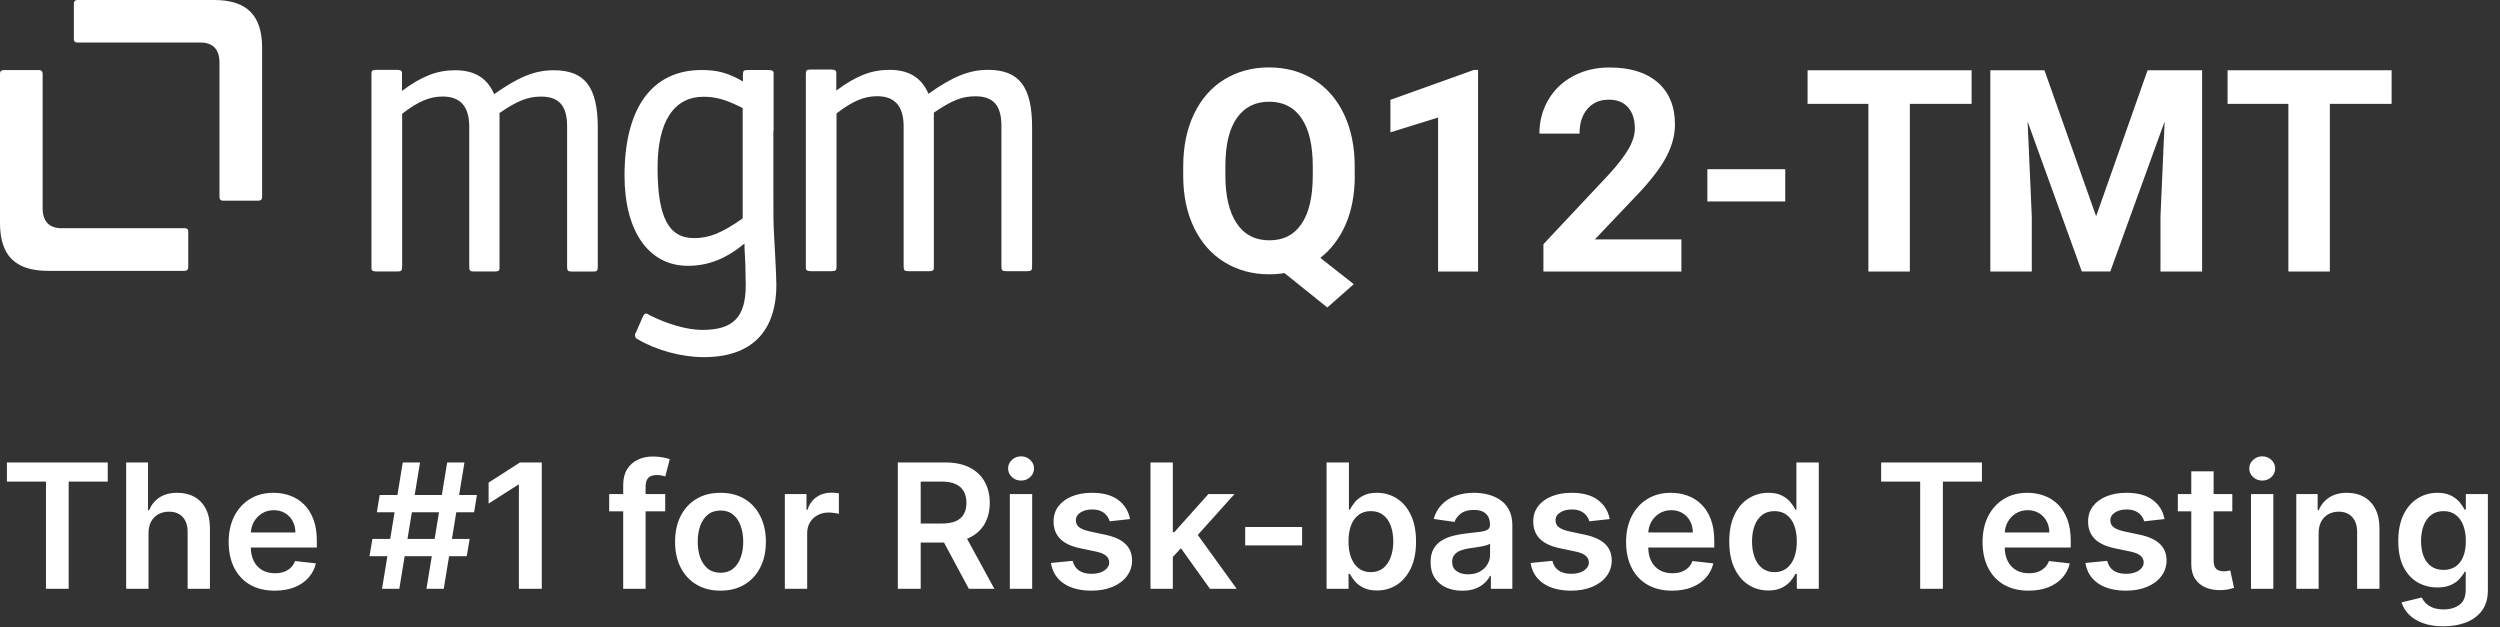 <svg width="259" height="65" viewBox="0 0 259 65" fill="none" xmlns="http://www.w3.org/2000/svg">
<rect x="0" y="0" width="259" height="65" fill="#333333" stroke="none"/>
<g clip-path="url(#clip0_424_14480)">
<path d="M140.355 18.174C140.355 20.122 140.037 21.817 139.41 23.251C138.782 24.686 137.902 25.843 136.786 26.715L140.249 29.437L137.511 31.857L133.069 28.288C132.564 28.377 132.034 28.418 131.496 28.418C129.769 28.418 128.228 28.002 126.867 27.171C125.506 26.34 124.463 25.15 123.713 23.61C122.964 22.069 122.589 20.293 122.581 18.288V17.253C122.581 15.199 122.947 13.39 123.689 11.833C124.431 10.277 125.474 9.07 126.827 8.239C128.179 7.408 129.72 6.984 131.464 6.984C133.208 6.984 134.748 7.4 136.101 8.239C137.454 9.079 138.497 10.277 139.239 11.833C139.98 13.39 140.347 15.199 140.347 17.245V18.174H140.355ZM136.003 17.228C136.003 15.044 135.612 13.382 134.83 12.241C134.047 11.1 132.931 10.537 131.48 10.537C130.029 10.537 128.929 11.1 128.139 12.224C127.348 13.349 126.957 14.995 126.949 17.163V18.182C126.949 20.309 127.34 21.963 128.122 23.137C128.905 24.311 130.029 24.897 131.505 24.897C132.98 24.897 134.055 24.335 134.83 23.202C135.604 22.069 135.995 20.423 136.003 18.255V17.237V17.228Z" fill="white"/>
<path d="M153.126 28.133H148.986V12.175L144.047 13.708V10.342L152.686 7.245H153.126V28.133Z" fill="white"/>
<path d="M174.193 28.133H159.899V25.297L166.647 18.109C167.576 17.098 168.26 16.21 168.7 15.46C169.14 14.71 169.369 13.993 169.369 13.309C169.369 12.379 169.132 11.654 168.668 11.124C168.203 10.595 167.535 10.326 166.663 10.326C165.726 10.326 164.992 10.652 164.446 11.296C163.9 11.939 163.639 12.787 163.639 13.838H159.483C159.483 12.567 159.784 11.41 160.396 10.358C161.007 9.307 161.863 8.484 162.971 7.889C164.079 7.294 165.334 6.992 166.736 6.992C168.888 6.992 170.55 7.506 171.74 8.541C172.93 9.576 173.525 11.027 173.525 12.909C173.525 13.944 173.256 14.987 172.726 16.063C172.197 17.139 171.276 18.378 169.972 19.804L165.229 24.8H174.193V28.141V28.133Z" fill="white"/>
<path d="M184.951 20.871H176.882V17.53H184.951V20.871Z" fill="white"/>
<path d="M204.25 10.758H197.86V28.133H193.565V10.758H187.266V7.278H204.258V10.758H204.25Z" fill="white"/>
<path d="M211.805 7.278L217.159 22.404L222.489 7.278H228.137V28.133H223.826V22.428L224.258 12.583L218.626 28.125H215.676L210.061 12.599L210.493 22.428V28.133H206.198V7.278H211.813H211.805Z" fill="white"/>
<path d="M247.761 10.758H241.372V28.133H237.077V10.758H230.777V7.278H247.77V10.758H247.761Z" fill="white"/>
<path d="M80.121 13.528V19.926C80.121 22.273 80.121 23.316 80.21 24.661L80.341 27.098C80.381 28.051 80.43 28.883 80.43 29.486C80.43 34.392 77.822 37 72.916 37C70.569 37 67.92 36.258 66.054 35.134C65.834 35.044 65.793 34.913 65.793 34.702V34.571C65.793 34.571 65.834 34.531 65.883 34.441L66.624 32.746C66.714 32.575 66.796 32.485 66.926 32.485C66.967 32.485 67.146 32.526 67.228 32.615C69.094 33.569 71.18 34.18 72.745 34.18C75.964 34.18 77.26 32.876 77.26 29.526C77.26 28.875 77.219 28.182 77.219 27.399C77.178 26.356 77.13 25.794 77.13 25.663V25.232C75.174 26.837 73.348 27.538 71.262 27.538C67.219 27.538 64.701 23.977 64.701 18.198C64.701 11.157 67.57 7.253 72.696 7.253C74.31 7.253 75.483 7.563 76.967 8.443V7.734C76.967 7.343 77.056 7.253 77.447 7.253H79.623C79.974 7.253 80.145 7.343 80.145 7.555V13.537H80.121V13.528ZM76.942 22.624V11.198C75.247 10.326 74.163 10.024 72.9 10.024C69.811 10.024 68.124 12.591 68.124 17.367C68.124 22.493 69.257 24.669 71.906 24.669C73.47 24.669 74.774 24.148 76.942 22.624Z" fill="white"/>
<path d="M86.665 9.364C88.719 7.84 90.291 7.237 92.15 7.237C94.146 7.237 95.45 8.02 96.192 9.715C98.71 7.93 100.405 7.237 102.361 7.237C105.58 7.237 106.925 8.973 106.925 13.187V27.612C106.925 28.003 106.835 28.093 106.444 28.093H104.268C103.836 28.093 103.747 28.003 103.747 27.612V13.056C103.747 10.929 102.924 9.976 101.049 9.976C99.704 9.976 98.661 10.367 96.746 11.671V27.791C96.746 28.011 96.616 28.093 96.265 28.093H94.097C93.706 28.093 93.617 28.003 93.617 27.612V13.097C93.617 11.011 92.704 9.967 90.878 9.967C89.534 9.967 88.36 10.448 86.665 11.752V27.612C86.665 28.003 86.575 28.093 86.184 28.093H84.008C83.657 28.093 83.486 28.003 83.486 27.791V7.685C83.486 7.294 83.56 7.205 83.951 7.205H86.119C86.469 7.205 86.64 7.294 86.64 7.506V9.356H86.665V9.364Z" fill="white"/>
<path d="M41.662 9.405C43.716 7.881 45.288 7.278 47.155 7.278C49.151 7.278 50.456 8.06 51.197 9.755C53.715 7.971 55.41 7.278 57.367 7.278C60.586 7.278 61.93 9.014 61.93 13.227V27.652C61.93 28.043 61.841 28.133 61.45 28.133H59.273C58.842 28.133 58.752 28.043 58.752 27.652V13.097C58.752 10.97 57.929 10.008 56.054 10.008C54.71 10.008 53.666 10.399 51.751 11.703V27.823C51.751 28.043 51.621 28.125 51.27 28.125H49.094C48.703 28.125 48.614 28.035 48.614 27.644V13.129C48.614 11.043 47.701 10 45.875 10C44.531 10 43.357 10.481 41.662 11.785V27.644C41.662 28.035 41.572 28.125 41.181 28.125H39.005C38.655 28.125 38.483 28.035 38.483 27.823V7.718C38.475 7.327 38.557 7.237 38.948 7.237H41.124C41.474 7.237 41.646 7.327 41.646 7.539V9.389L41.662 9.405Z" fill="white"/>
<path d="M19.511 24.009C19.511 23.773 19.38 23.643 19.144 23.643H6.349C4.955 23.643 4.417 22.738 4.417 21.63V7.628C4.417 7.392 4.287 7.262 4.059 7.262H0.367C0.13 7.262 0 7.392 0 7.628V20.807V23.105C0 26.373 1.483 28.06 4.971 28.06H19.136C19.372 28.06 19.502 27.93 19.502 27.701V24.009H19.511Z" fill="white"/>
<path d="M7.645 4.042C7.645 4.279 7.775 4.409 8.011 4.409H20.806C22.2 4.409 22.738 5.314 22.738 6.422V20.423C22.738 20.66 22.868 20.79 23.096 20.79H26.788C27.025 20.79 27.155 20.66 27.155 20.423V7.253V4.955C27.155 1.687 25.672 0 22.184 0H8.019C7.783 0 7.653 0.13 7.653 0.359V4.05L7.645 4.042Z" fill="white"/>
<path d="M0.716 49.897V47.909H11.161V49.897H7.114V61H4.762V49.897H0.716ZM15.386 55.247V61H13.072V47.909H15.335V52.85H15.45C15.68 52.296 16.035 51.859 16.517 51.54C17.003 51.216 17.621 51.054 18.371 51.054C19.053 51.054 19.647 51.197 20.154 51.482C20.661 51.768 21.053 52.185 21.33 52.735C21.611 53.285 21.752 53.956 21.752 54.749V61H19.438V55.106C19.438 54.446 19.268 53.932 18.927 53.566C18.59 53.195 18.117 53.01 17.508 53.01C17.099 53.01 16.732 53.099 16.408 53.278C16.089 53.453 15.837 53.707 15.654 54.039C15.475 54.371 15.386 54.774 15.386 55.247ZM28.457 61.192C27.473 61.192 26.623 60.987 25.907 60.578C25.195 60.165 24.648 59.581 24.264 58.827C23.881 58.068 23.689 57.175 23.689 56.148C23.689 55.139 23.881 54.252 24.264 53.489C24.652 52.722 25.193 52.126 25.888 51.7C26.582 51.269 27.398 51.054 28.336 51.054C28.941 51.054 29.512 51.152 30.049 51.348C30.59 51.54 31.067 51.838 31.481 52.243C31.898 52.648 32.227 53.163 32.465 53.79C32.704 54.412 32.823 55.153 32.823 56.014V56.724H24.776V55.164H30.605C30.601 54.721 30.505 54.327 30.317 53.981C30.13 53.632 29.868 53.357 29.531 53.157C29.199 52.957 28.811 52.856 28.368 52.856C27.895 52.856 27.479 52.972 27.121 53.202C26.764 53.428 26.484 53.726 26.284 54.097C26.088 54.463 25.988 54.866 25.984 55.305V56.666C25.984 57.237 26.088 57.727 26.297 58.136C26.506 58.541 26.798 58.852 27.173 59.07C27.548 59.283 27.986 59.389 28.489 59.389C28.826 59.389 29.131 59.342 29.403 59.249C29.676 59.151 29.913 59.008 30.113 58.82C30.313 58.633 30.465 58.401 30.567 58.124L32.727 58.367C32.591 58.938 32.331 59.436 31.947 59.862C31.568 60.284 31.082 60.612 30.49 60.847C29.898 61.077 29.22 61.192 28.457 61.192ZM44.18 61L46.328 47.909H48.118L45.97 61H44.18ZM38.28 57.625L38.581 55.835H48.655L48.354 57.625H38.28ZM39.578 61L41.726 47.909H43.515L41.368 61H39.578ZM39.041 53.074L39.335 51.284H49.409L49.115 53.074H39.041ZM56.129 47.909V61H53.757V50.217H53.68L50.619 52.173V49.999L53.872 47.909H56.129ZM68.916 51.182V52.972H63.112V51.182H68.916ZM64.563 61V50.255C64.563 49.594 64.699 49.045 64.972 48.606C65.249 48.167 65.62 47.839 66.084 47.621C66.549 47.404 67.064 47.295 67.631 47.295C68.032 47.295 68.387 47.327 68.698 47.391C69.01 47.455 69.24 47.513 69.389 47.564L68.929 49.354C68.831 49.324 68.707 49.294 68.558 49.264C68.409 49.23 68.243 49.213 68.059 49.213C67.629 49.213 67.324 49.318 67.145 49.526C66.971 49.731 66.883 50.025 66.883 50.408V61H64.563ZM74.641 61.192C73.683 61.192 72.852 60.981 72.149 60.559C71.445 60.137 70.9 59.547 70.512 58.788C70.129 58.03 69.937 57.144 69.937 56.129C69.937 55.115 70.129 54.227 70.512 53.464C70.9 52.701 71.445 52.109 72.149 51.687C72.852 51.265 73.683 51.054 74.641 51.054C75.6 51.054 76.431 51.265 77.134 51.687C77.838 52.109 78.381 52.701 78.764 53.464C79.152 54.227 79.346 55.115 79.346 56.129C79.346 57.144 79.152 58.03 78.764 58.788C78.381 59.547 77.838 60.137 77.134 60.559C76.431 60.981 75.6 61.192 74.641 61.192ZM74.654 59.338C75.174 59.338 75.609 59.195 75.958 58.91C76.308 58.62 76.568 58.232 76.738 57.746C76.913 57.261 77 56.719 77 56.123C77 55.522 76.913 54.979 76.738 54.493C76.568 54.003 76.308 53.613 75.958 53.323C75.609 53.033 75.174 52.889 74.654 52.889C74.122 52.889 73.678 53.033 73.325 53.323C72.975 53.613 72.713 54.003 72.538 54.493C72.368 54.979 72.283 55.522 72.283 56.123C72.283 56.719 72.368 57.261 72.538 57.746C72.713 58.232 72.975 58.62 73.325 58.91C73.678 59.195 74.122 59.338 74.654 59.338ZM81.31 61V51.182H83.554V52.818H83.656C83.835 52.251 84.142 51.815 84.576 51.508C85.015 51.197 85.516 51.041 86.079 51.041C86.206 51.041 86.349 51.048 86.507 51.06C86.669 51.069 86.803 51.084 86.909 51.105V53.234C86.811 53.2 86.656 53.17 86.443 53.144C86.234 53.114 86.032 53.099 85.836 53.099C85.414 53.099 85.034 53.191 84.698 53.374C84.365 53.553 84.103 53.803 83.912 54.122C83.72 54.442 83.624 54.81 83.624 55.228V61H81.31ZM93.014 61V47.909H97.923C98.929 47.909 99.772 48.084 100.454 48.433C101.14 48.783 101.658 49.273 102.007 49.903C102.361 50.53 102.538 51.261 102.538 52.096C102.538 52.935 102.359 53.664 102.001 54.282C101.647 54.896 101.125 55.371 100.435 55.707C99.745 56.04 98.897 56.206 97.891 56.206H94.394V54.237H97.571C98.159 54.237 98.641 54.156 99.016 53.994C99.391 53.828 99.668 53.587 99.847 53.272C100.03 52.952 100.122 52.56 100.122 52.096C100.122 51.631 100.03 51.235 99.847 50.907C99.664 50.575 99.385 50.323 99.01 50.153C98.635 49.978 98.151 49.891 97.559 49.891H95.385V61H93.014ZM99.777 55.068L103.017 61H100.371L97.188 55.068H99.777ZM104.619 61V51.182H106.933V61H104.619ZM105.782 49.788C105.415 49.788 105.1 49.667 104.836 49.424C104.572 49.177 104.44 48.881 104.44 48.535C104.44 48.186 104.572 47.89 104.836 47.647C105.1 47.4 105.415 47.276 105.782 47.276C106.153 47.276 106.468 47.4 106.728 47.647C106.992 47.89 107.124 48.186 107.124 48.535C107.124 48.881 106.992 49.177 106.728 49.424C106.468 49.667 106.153 49.788 105.782 49.788ZM117.072 53.777L114.963 54.007C114.903 53.794 114.798 53.594 114.649 53.406C114.504 53.219 114.308 53.068 114.061 52.952C113.814 52.837 113.512 52.78 113.154 52.78C112.672 52.78 112.267 52.884 111.939 53.093C111.615 53.302 111.455 53.572 111.46 53.905C111.455 54.19 111.56 54.423 111.773 54.602C111.99 54.781 112.348 54.928 112.847 55.043L114.521 55.401C115.45 55.601 116.141 55.918 116.593 56.353C117.048 56.788 117.279 57.356 117.283 58.06C117.279 58.678 117.097 59.223 116.74 59.696C116.386 60.165 115.894 60.531 115.263 60.795C114.632 61.06 113.908 61.192 113.09 61.192C111.888 61.192 110.921 60.94 110.188 60.438C109.455 59.93 109.018 59.225 108.877 58.322L111.134 58.104C111.236 58.548 111.453 58.882 111.786 59.108C112.118 59.334 112.551 59.447 113.083 59.447C113.633 59.447 114.074 59.334 114.406 59.108C114.743 58.882 114.911 58.603 114.911 58.271C114.911 57.989 114.803 57.757 114.585 57.574C114.372 57.391 114.04 57.25 113.588 57.152L111.914 56.8C110.972 56.604 110.275 56.274 109.823 55.81C109.372 55.341 109.148 54.749 109.152 54.033C109.148 53.428 109.312 52.903 109.644 52.46C109.981 52.013 110.448 51.668 111.044 51.425C111.645 51.178 112.338 51.054 113.122 51.054C114.272 51.054 115.178 51.299 115.838 51.789C116.503 52.279 116.914 52.942 117.072 53.777ZM121.3 57.919L121.294 55.126H121.665L125.193 51.182H127.897L123.557 56.014H123.077L121.3 57.919ZM119.191 61V47.909H121.505V61H119.191ZM125.353 61L122.157 56.532L123.716 54.902L128.121 61H125.353ZM134.898 54.595V56.5H129.004V54.595H134.898ZM137.434 61V47.909H139.748V52.805H139.844C139.963 52.567 140.131 52.313 140.349 52.045C140.566 51.772 140.86 51.54 141.231 51.348C141.601 51.152 142.074 51.054 142.65 51.054C143.408 51.054 144.092 51.248 144.702 51.636C145.315 52.019 145.801 52.588 146.159 53.342C146.521 54.092 146.702 55.013 146.702 56.104C146.702 57.182 146.525 58.098 146.172 58.852C145.818 59.606 145.336 60.182 144.727 60.578C144.118 60.974 143.427 61.173 142.656 61.173C142.094 61.173 141.627 61.079 141.256 60.891C140.885 60.704 140.587 60.478 140.361 60.214C140.14 59.945 139.967 59.692 139.844 59.453H139.709V61H137.434ZM139.703 56.091C139.703 56.726 139.792 57.282 139.971 57.759C140.155 58.236 140.417 58.609 140.758 58.878C141.103 59.142 141.52 59.274 142.01 59.274C142.522 59.274 142.95 59.138 143.295 58.865C143.64 58.588 143.9 58.211 144.075 57.734C144.254 57.252 144.344 56.705 144.344 56.091C144.344 55.481 144.256 54.94 144.081 54.467C143.907 53.994 143.647 53.624 143.302 53.355C142.956 53.087 142.526 52.952 142.01 52.952C141.516 52.952 141.096 53.082 140.751 53.342C140.406 53.602 140.144 53.967 139.965 54.435C139.79 54.904 139.703 55.456 139.703 56.091ZM151.495 61.198C150.873 61.198 150.312 61.087 149.814 60.866C149.319 60.64 148.927 60.307 148.637 59.869C148.352 59.43 148.209 58.889 148.209 58.245C148.209 57.691 148.311 57.233 148.516 56.871C148.721 56.508 149 56.219 149.353 56.001C149.707 55.784 150.105 55.62 150.549 55.509C150.996 55.394 151.458 55.311 151.936 55.26C152.511 55.2 152.978 55.147 153.336 55.1C153.694 55.049 153.953 54.972 154.115 54.87C154.282 54.764 154.365 54.599 154.365 54.378V54.34C154.365 53.858 154.222 53.485 153.936 53.221C153.651 52.957 153.24 52.825 152.703 52.825C152.136 52.825 151.686 52.948 151.354 53.195C151.026 53.443 150.804 53.734 150.689 54.071L148.529 53.764C148.699 53.168 148.98 52.669 149.373 52.269C149.765 51.864 150.244 51.561 150.811 51.361C151.377 51.156 152.004 51.054 152.69 51.054C153.163 51.054 153.634 51.109 154.103 51.22C154.571 51.331 155 51.514 155.387 51.77C155.775 52.021 156.086 52.364 156.321 52.799C156.559 53.234 156.679 53.777 156.679 54.429V61H154.454V59.651H154.377C154.237 59.924 154.039 60.18 153.783 60.418C153.532 60.653 153.214 60.842 152.831 60.987C152.451 61.128 152.006 61.198 151.495 61.198ZM152.096 59.498C152.56 59.498 152.963 59.406 153.304 59.223C153.645 59.035 153.907 58.788 154.09 58.481C154.277 58.175 154.371 57.84 154.371 57.478V56.321C154.299 56.381 154.175 56.436 154 56.487C153.83 56.538 153.638 56.583 153.425 56.621C153.212 56.66 153.001 56.694 152.792 56.724C152.583 56.754 152.402 56.779 152.249 56.8C151.904 56.847 151.595 56.924 151.322 57.031C151.049 57.137 150.834 57.286 150.676 57.478C150.519 57.666 150.44 57.908 150.44 58.207C150.44 58.633 150.596 58.955 150.907 59.172C151.218 59.389 151.614 59.498 152.096 59.498ZM166.765 53.777L164.656 54.007C164.596 53.794 164.492 53.594 164.343 53.406C164.198 53.219 164.002 53.068 163.755 52.952C163.507 52.837 163.205 52.78 162.847 52.78C162.365 52.78 161.961 52.884 161.632 53.093C161.309 53.302 161.149 53.572 161.153 53.905C161.149 54.19 161.253 54.423 161.466 54.602C161.684 54.781 162.042 54.928 162.54 55.043L164.215 55.401C165.144 55.601 165.834 55.918 166.286 56.353C166.742 56.788 166.972 57.356 166.976 58.06C166.972 58.678 166.791 59.223 166.433 59.696C166.079 60.165 165.587 60.531 164.956 60.795C164.326 61.06 163.601 61.192 162.783 61.192C161.581 61.192 160.614 60.94 159.881 60.438C159.148 59.93 158.711 59.225 158.571 58.322L160.827 58.104C160.929 58.548 161.147 58.882 161.479 59.108C161.811 59.334 162.244 59.447 162.777 59.447C163.326 59.447 163.767 59.334 164.1 59.108C164.436 58.882 164.605 58.603 164.605 58.271C164.605 57.989 164.496 57.757 164.279 57.574C164.066 57.391 163.733 57.25 163.282 57.152L161.607 56.8C160.665 56.604 159.968 56.274 159.517 55.81C159.065 55.341 158.841 54.749 158.846 54.033C158.841 53.428 159.005 52.903 159.338 52.46C159.674 52.013 160.141 51.668 160.738 51.425C161.338 51.178 162.031 51.054 162.815 51.054C163.966 51.054 164.871 51.299 165.532 51.789C166.196 52.279 166.608 52.942 166.765 53.777ZM173.231 61.192C172.246 61.192 171.396 60.987 170.68 60.578C169.969 60.165 169.421 59.581 169.038 58.827C168.654 58.068 168.462 57.175 168.462 56.148C168.462 55.139 168.654 54.252 169.038 53.489C169.425 52.722 169.967 52.126 170.661 51.7C171.356 51.269 172.172 51.054 173.109 51.054C173.714 51.054 174.286 51.152 174.822 51.348C175.364 51.54 175.841 51.838 176.254 52.243C176.672 52.648 177 53.163 177.239 53.79C177.477 54.412 177.597 55.153 177.597 56.014V56.724H169.549V55.164H175.379C175.374 54.721 175.278 54.327 175.091 53.981C174.903 53.632 174.641 53.357 174.305 53.157C173.972 52.957 173.585 52.856 173.141 52.856C172.668 52.856 172.253 52.972 171.895 53.202C171.537 53.428 171.258 53.726 171.058 54.097C170.862 54.463 170.761 54.866 170.757 55.305V56.666C170.757 57.237 170.862 57.727 171.07 58.136C171.279 58.541 171.571 58.852 171.946 59.07C172.321 59.283 172.76 59.389 173.263 59.389C173.599 59.389 173.904 59.342 174.177 59.249C174.45 59.151 174.686 59.008 174.886 58.82C175.087 58.633 175.238 58.401 175.34 58.124L177.501 58.367C177.364 58.938 177.104 59.436 176.721 59.862C176.342 60.284 175.856 60.612 175.263 60.847C174.671 61.077 173.994 61.192 173.231 61.192ZM183.198 61.173C182.426 61.173 181.736 60.974 181.127 60.578C180.517 60.182 180.036 59.606 179.682 58.852C179.328 58.098 179.151 57.182 179.151 56.104C179.151 55.013 179.33 54.092 179.688 53.342C180.051 52.588 180.539 52.019 181.152 51.636C181.766 51.248 182.45 51.054 183.204 51.054C183.779 51.054 184.252 51.152 184.623 51.348C184.994 51.54 185.288 51.772 185.505 52.045C185.722 52.313 185.891 52.567 186.01 52.805H186.106V47.909H188.426V61H186.151V59.453H186.01C185.891 59.692 185.718 59.945 185.492 60.214C185.267 60.478 184.968 60.704 184.597 60.891C184.227 61.079 183.76 61.173 183.198 61.173ZM183.843 59.274C184.333 59.274 184.751 59.142 185.096 58.878C185.441 58.609 185.703 58.236 185.882 57.759C186.061 57.282 186.151 56.726 186.151 56.091C186.151 55.456 186.061 54.904 185.882 54.435C185.708 53.967 185.448 53.602 185.102 53.342C184.762 53.082 184.342 52.952 183.843 52.952C183.328 52.952 182.897 53.087 182.552 53.355C182.207 53.624 181.947 53.994 181.772 54.467C181.597 54.94 181.51 55.481 181.51 56.091C181.51 56.705 181.597 57.252 181.772 57.734C181.951 58.211 182.213 58.588 182.558 58.865C182.908 59.138 183.336 59.274 183.843 59.274ZM194.884 49.897V47.909H205.328V49.897H201.282V61H198.93V49.897H194.884ZM210.162 61.192C209.178 61.192 208.328 60.987 207.612 60.578C206.9 60.165 206.353 59.581 205.969 58.827C205.586 58.068 205.394 57.175 205.394 56.148C205.394 55.139 205.586 54.252 205.969 53.489C206.357 52.722 206.898 52.126 207.593 51.7C208.287 51.269 209.104 51.054 210.041 51.054C210.646 51.054 211.217 51.152 211.754 51.348C212.295 51.54 212.773 51.838 213.186 52.243C213.604 52.648 213.932 53.163 214.17 53.79C214.409 54.412 214.528 55.153 214.528 56.014V56.724H206.481V55.164H212.31C212.306 54.721 212.21 54.327 212.023 53.981C211.835 53.632 211.573 53.357 211.236 53.157C210.904 52.957 210.516 52.856 210.073 52.856C209.6 52.856 209.184 52.972 208.827 53.202C208.469 53.428 208.189 53.726 207.989 54.097C207.793 54.463 207.693 54.866 207.689 55.305V56.666C207.689 57.237 207.793 57.727 208.002 58.136C208.211 58.541 208.503 58.852 208.878 59.07C209.253 59.283 209.692 59.389 210.194 59.389C210.531 59.389 210.836 59.342 211.108 59.249C211.381 59.151 211.618 59.008 211.818 58.82C212.018 58.633 212.17 58.401 212.272 58.124L214.432 58.367C214.296 58.938 214.036 59.436 213.653 59.862C213.273 60.284 212.787 60.612 212.195 60.847C211.603 61.077 210.925 61.192 210.162 61.192ZM224.246 53.777L222.136 54.007C222.077 53.794 221.972 53.594 221.823 53.406C221.678 53.219 221.482 53.068 221.235 52.952C220.988 52.837 220.685 52.78 220.327 52.78C219.846 52.78 219.441 52.884 219.113 53.093C218.789 53.302 218.629 53.572 218.634 53.905C218.629 54.19 218.734 54.423 218.947 54.602C219.164 54.781 219.522 54.928 220.021 55.043L221.695 55.401C222.624 55.601 223.315 55.918 223.766 56.353C224.222 56.788 224.452 57.356 224.457 58.06C224.452 58.678 224.271 59.223 223.913 59.696C223.56 60.165 223.067 60.531 222.437 60.795C221.806 61.06 221.082 61.192 220.263 61.192C219.062 61.192 218.094 60.94 217.362 60.438C216.629 59.93 216.192 59.225 216.051 58.322L218.308 58.104C218.41 58.548 218.627 58.882 218.96 59.108C219.292 59.334 219.724 59.447 220.257 59.447C220.807 59.447 221.248 59.334 221.58 59.108C221.917 58.882 222.085 58.603 222.085 58.271C222.085 57.989 221.977 57.757 221.759 57.574C221.546 57.391 221.214 57.25 220.762 57.152L219.087 56.8C218.146 56.604 217.449 56.274 216.997 55.81C216.545 55.341 216.322 54.749 216.326 54.033C216.322 53.428 216.486 52.903 216.818 52.46C217.155 52.013 217.621 51.668 218.218 51.425C218.819 51.178 219.511 51.054 220.295 51.054C221.446 51.054 222.352 51.299 223.012 51.789C223.677 52.279 224.088 52.942 224.246 53.777ZM231.267 51.182V52.972H225.623V51.182H231.267ZM227.017 48.83H229.331V58.047C229.331 58.358 229.377 58.597 229.471 58.763C229.569 58.925 229.697 59.035 229.855 59.095C230.012 59.155 230.187 59.185 230.379 59.185C230.524 59.185 230.656 59.174 230.775 59.153C230.899 59.131 230.993 59.112 231.056 59.095L231.446 60.904C231.323 60.947 231.146 60.994 230.916 61.045C230.69 61.096 230.413 61.126 230.085 61.134C229.505 61.151 228.983 61.064 228.519 60.872C228.054 60.676 227.686 60.374 227.413 59.965C227.145 59.555 227.012 59.044 227.017 58.43V48.83ZM233.203 61V51.182H235.517V61H233.203ZM234.366 49.788C233.999 49.788 233.684 49.667 233.42 49.424C233.156 49.177 233.024 48.881 233.024 48.535C233.024 48.186 233.156 47.89 233.42 47.647C233.684 47.4 233.999 47.276 234.366 47.276C234.737 47.276 235.052 47.4 235.312 47.647C235.576 47.89 235.708 48.186 235.708 48.535C235.708 48.881 235.576 49.177 235.312 49.424C235.052 49.667 234.737 49.788 234.366 49.788ZM240.21 55.247V61H237.896V51.182H240.108V52.85H240.223C240.449 52.3 240.809 51.864 241.303 51.54C241.801 51.216 242.417 51.054 243.15 51.054C243.828 51.054 244.418 51.199 244.921 51.489C245.428 51.778 245.82 52.198 246.097 52.748C246.378 53.298 246.517 53.965 246.512 54.749V61H244.199V55.106C244.199 54.45 244.028 53.937 243.687 53.566C243.35 53.195 242.884 53.01 242.287 53.01C241.882 53.01 241.522 53.099 241.207 53.278C240.896 53.453 240.651 53.707 240.472 54.039C240.297 54.371 240.21 54.774 240.21 55.247ZM253.135 64.886C252.304 64.886 251.59 64.773 250.993 64.548C250.397 64.326 249.917 64.028 249.555 63.653C249.193 63.278 248.941 62.862 248.801 62.406L250.885 61.901C250.978 62.093 251.115 62.283 251.294 62.47C251.473 62.662 251.713 62.82 252.016 62.943C252.323 63.071 252.708 63.135 253.173 63.135C253.829 63.135 254.373 62.975 254.803 62.656C255.233 62.34 255.449 61.82 255.449 61.096V59.236H255.333C255.214 59.474 255.039 59.719 254.809 59.971C254.583 60.222 254.283 60.433 253.908 60.604C253.537 60.774 253.071 60.859 252.508 60.859C251.754 60.859 251.07 60.682 250.456 60.329C249.847 59.971 249.361 59.438 248.999 58.731C248.641 58.019 248.462 57.129 248.462 56.059C248.462 54.981 248.641 54.071 248.999 53.33C249.361 52.584 249.849 52.019 250.463 51.636C251.076 51.248 251.76 51.054 252.515 51.054C253.09 51.054 253.563 51.152 253.934 51.348C254.309 51.54 254.607 51.772 254.828 52.045C255.05 52.313 255.218 52.567 255.333 52.805H255.461V51.182H257.743V61.16C257.743 61.999 257.543 62.694 257.142 63.244C256.742 63.793 256.194 64.204 255.5 64.477C254.805 64.75 254.017 64.886 253.135 64.886ZM253.154 59.044C253.644 59.044 254.061 58.925 254.407 58.686C254.752 58.447 255.014 58.104 255.193 57.657C255.372 57.209 255.461 56.673 255.461 56.046C255.461 55.428 255.372 54.887 255.193 54.423C255.018 53.958 254.758 53.598 254.413 53.342C254.072 53.082 253.652 52.952 253.154 52.952C252.638 52.952 252.208 53.087 251.863 53.355C251.517 53.624 251.257 53.992 251.083 54.461C250.908 54.925 250.821 55.454 250.821 56.046C250.821 56.647 250.908 57.173 251.083 57.625C251.262 58.072 251.524 58.422 251.869 58.673C252.218 58.92 252.647 59.044 253.154 59.044Z" fill="white"/>
</g>
<defs>
<clipPath id="clip0_424_14480">
<rect width="259" height="65" rx="5" fill="white"/>
</clipPath>
</defs>
</svg>
